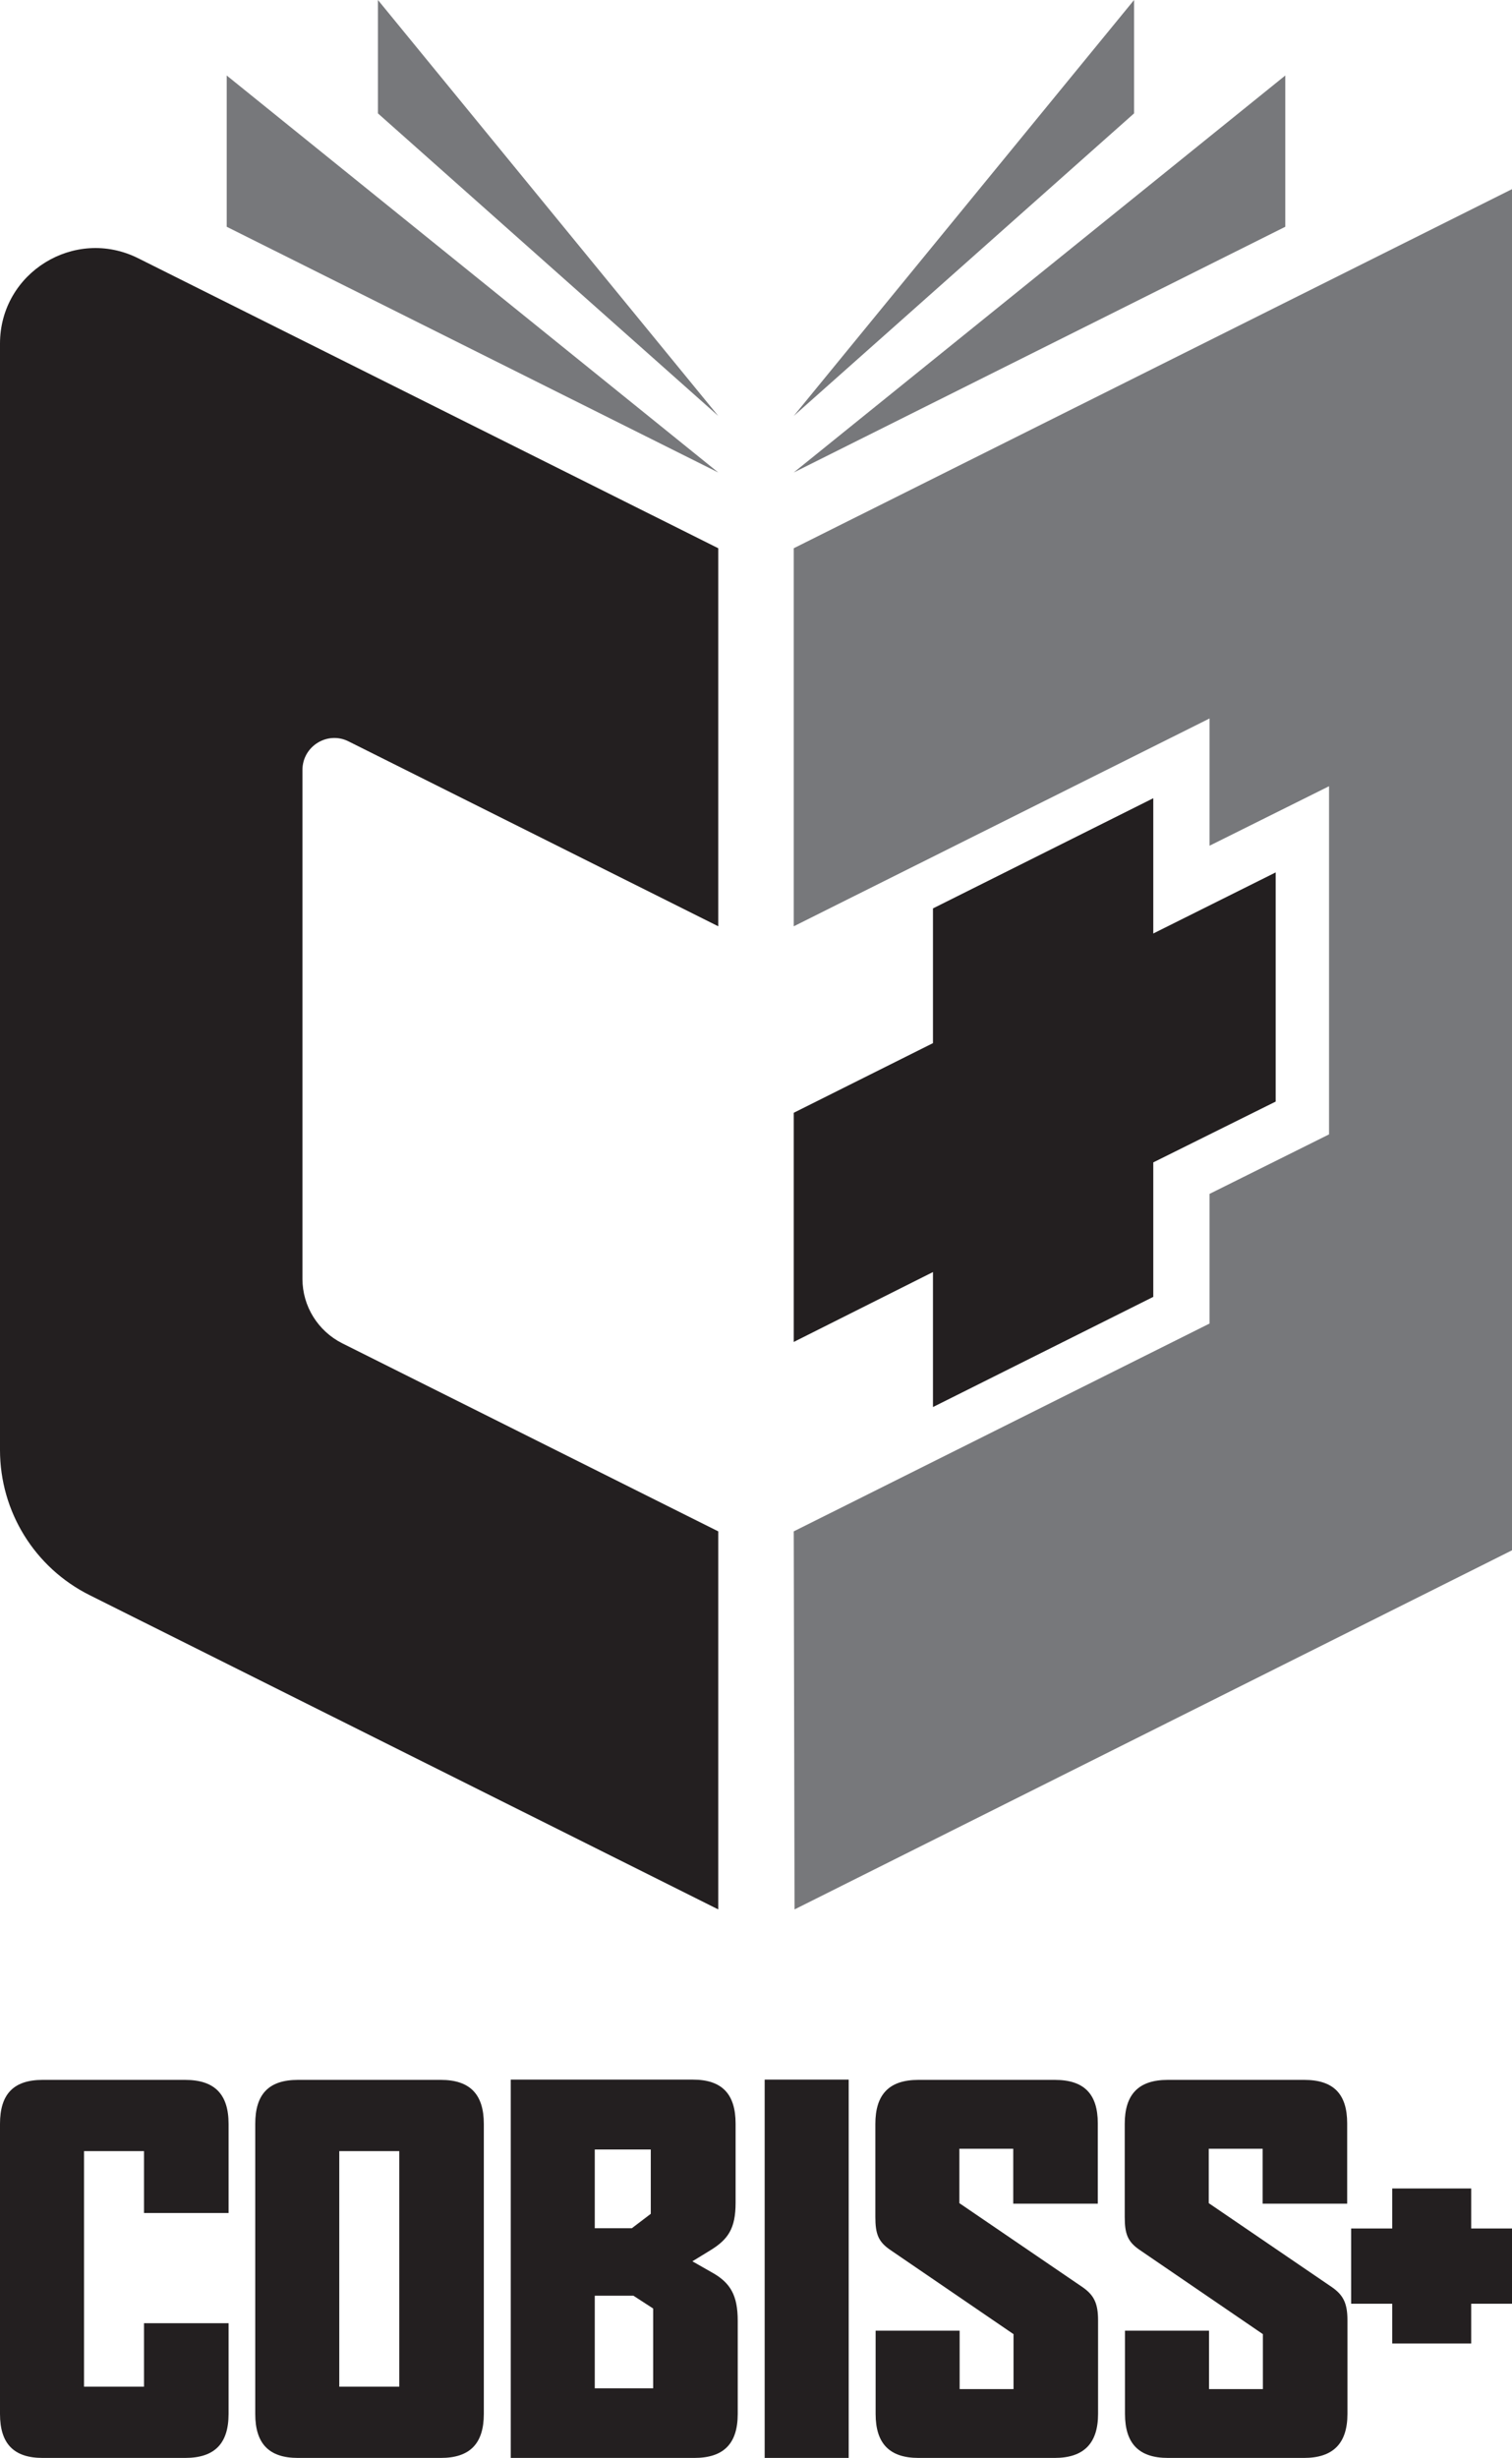 <?xml version="1.0" encoding="UTF-8"?><svg id="Layer_2" xmlns="http://www.w3.org/2000/svg" viewBox="0 0 56.69 92.13"><defs><style>.cls-1{fill:#231f20;}.cls-2{fill:#77787b;}</style></defs><g id="Layer_1-2"><g><path class="cls-1" d="m11.34,47.94v-19.08c0-.89.94-1.47,1.73-1.07l13.86,6.93v-14.17S5.18,9.68,5.18,9.68c-2.38-1.19-5.18.54-5.18,3.2v41.47c0,2.31,1.3,4.41,3.36,5.44l23.57,11.78v-14.17s-14.1-7.05-14.1-7.05c-.91-.46-1.49-1.39-1.49-2.41Z"/><g><g><path class="cls-2" d="m8.5,8.5V2.83l18.43,14.88"/><path class="cls-2" d="m14.17,4.25V0s12.76,15.59,12.76,15.59"/></g><g><path class="cls-2" d="m48.19,8.5V2.83l-18.43,14.88"/><path class="cls-2" d="m42.52,4.25V0s-12.76,15.59-12.76,15.59"/></g><polygon class="cls-2" points="29.76 20.55 29.76 34.72 45.35 26.93 45.35 31.7 49.83 29.47 49.83 42.52 45.35 44.75 45.35 49.61 29.76 57.4 29.79 71.57 56.69 58.11 56.69 7.09 29.76 20.55"/></g><polygon class="cls-1" points="43.24 34.99 43.24 29.92 34.98 34.05 34.98 39.1 29.76 41.71 29.76 50.3 34.98 47.68 34.98 52.74 43.24 48.61 43.24 43.57 47.83 41.29 47.83 32.7 43.24 34.99"/></g><g><path class="cls-1" d="m6.94,92.13H1.6c-1.09,0-1.6-.54-1.6-1.65v-10.87c0-1.11.5-1.65,1.6-1.65h5.34c1.11,0,1.63.54,1.63,1.65v3.34h-3.17v-2.32h-2.25v8.83h2.25v-2.38h3.17v3.4c0,1.11-.52,1.65-1.63,1.65Z"/><path class="cls-1" d="m16.53,92.13h-5.36c-1.09,0-1.6-.54-1.6-1.65v-10.87c0-1.11.5-1.65,1.6-1.65h5.36c1.09,0,1.61.54,1.61,1.65v10.87c0,1.11-.52,1.65-1.61,1.65Zm-1.56-11.5h-2.25v8.83h2.25v-8.83Z"/><path class="cls-1" d="m26.03,92.13h-6.88v-14.18h6.83c1.09,0,1.6.54,1.6,1.65v2.97c0,.96-.28,1.37-.95,1.78l-.67.41.72.41c.71.39.98.87.98,1.82v3.49c0,1.11-.52,1.65-1.63,1.65Zm-1.63-11.56h-2.1v2.95h1.39l.71-.54v-2.41Zm.09,5.96l-.74-.48h-1.45v3.47h2.19v-2.99Z"/><path class="cls-1" d="m28.67,92.13v-14.18h3.15v14.18h-3.15Z"/><path class="cls-1" d="m39.54,92.13h-5.1c-1.09,0-1.61-.54-1.61-1.65v-3.12h3.15v2.19h2.02v-2.06l-4.64-3.17c-.43-.3-.54-.59-.54-1.22v-3.49c0-1.11.52-1.65,1.61-1.65h5.12c1.09,0,1.61.52,1.61,1.63v3.01h-3.17v-2.06h-2.02v2.04l4.62,3.15c.43.3.58.61.58,1.24v3.51c0,1.11-.54,1.65-1.63,1.65Z"/><path class="cls-1" d="m48.89,92.13h-5.1c-1.09,0-1.61-.54-1.61-1.65v-3.12h3.15v2.19h2.02v-2.06l-4.64-3.17c-.43-.3-.54-.59-.54-1.22v-3.49c0-1.11.52-1.65,1.61-1.65h5.12c1.09,0,1.61.52,1.61,1.63v3.01h-3.17v-2.06h-2.02v2.04l4.62,3.15c.43.3.58.61.58,1.24v3.51c0,1.11-.54,1.65-1.63,1.65Z"/><polygon class="cls-1" points="55.16 83.53 55.16 82.03 52.2 82.03 52.2 83.53 50.66 83.53 50.66 86.35 52.2 86.35 52.2 87.84 55.16 87.84 55.16 86.35 56.69 86.35 56.69 83.53 55.16 83.53"/></g></g></svg>